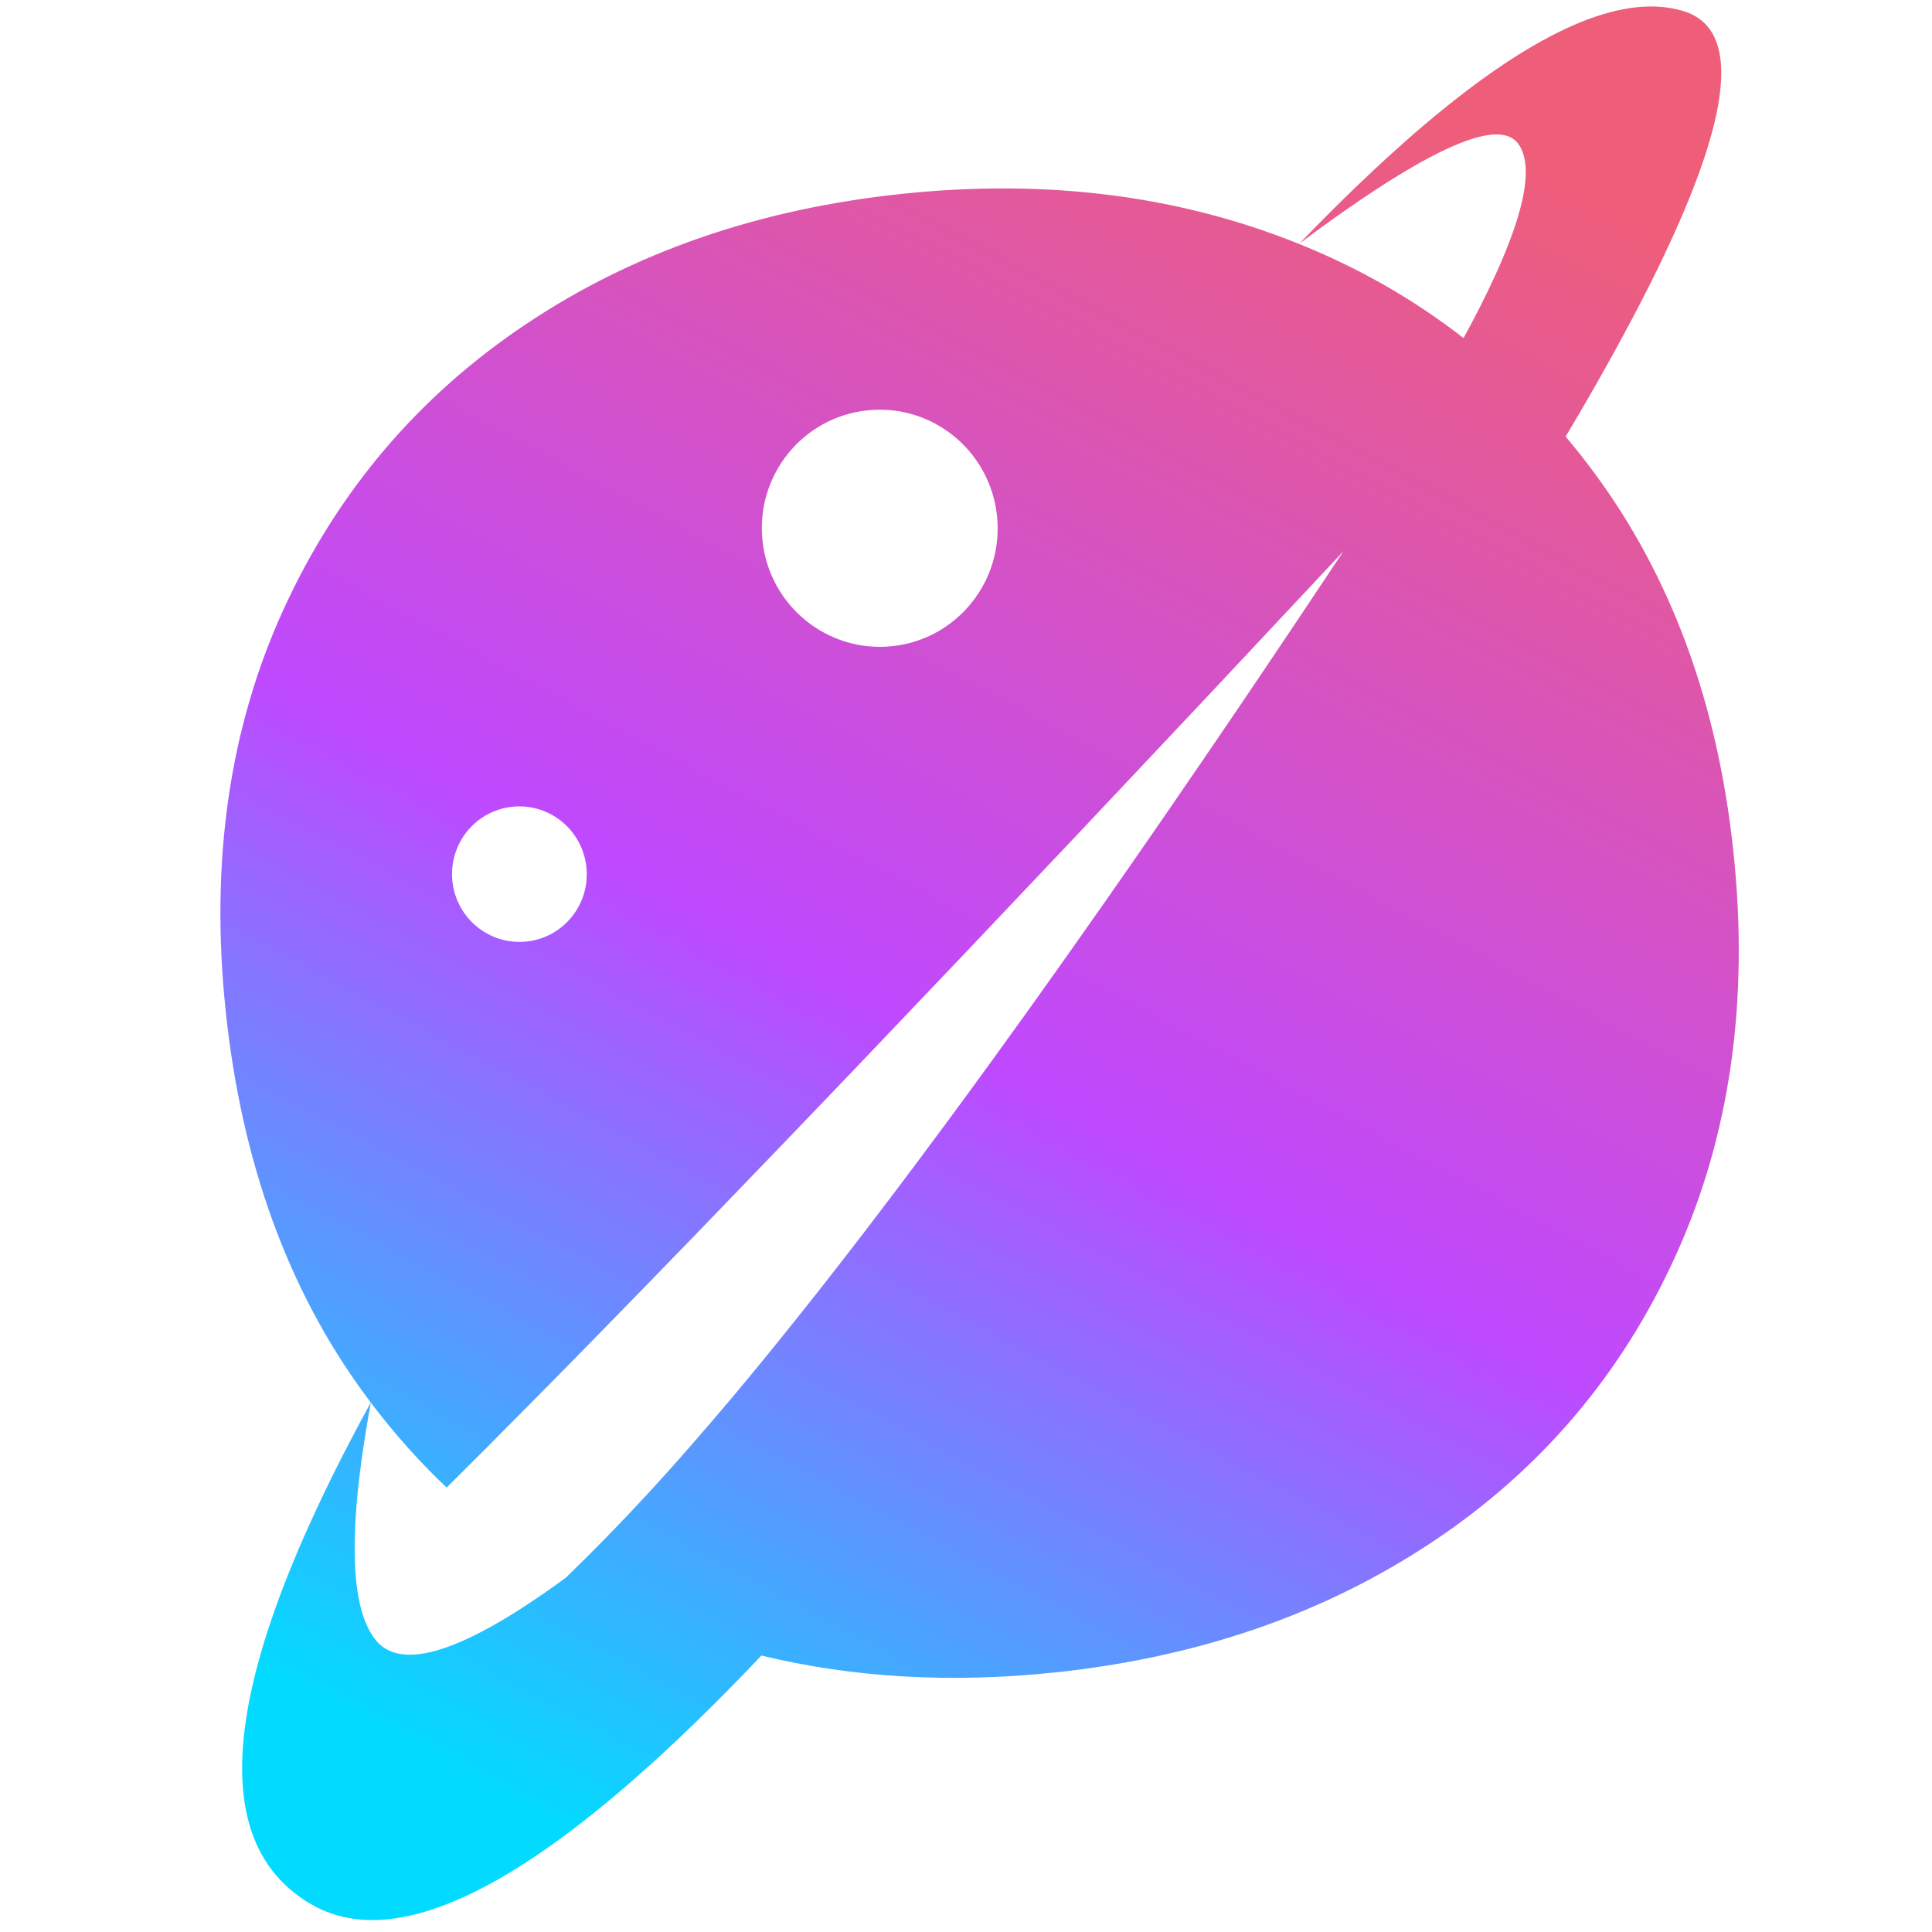 <?xml version="1.0" encoding="UTF-8"?>
<svg width="48px" height="48px" viewBox="0 0 48 48" version="1.1" xmlns="http://www.w3.org/2000/svg" xmlns:xlink="http://www.w3.org/1999/xlink">
    <title>画板备份 16</title>
    <defs>
        <linearGradient x1="85.976%" y1="7.392%" x2="27.339%" y2="100%" id="linearGradient-1">
            <stop stop-color="#EF5E79" offset="0%"></stop>
            <stop stop-color="#BF49FF" offset="54.68%"></stop>
            <stop stop-color="#02DBFF" offset="100%"></stop>
        </linearGradient>
    </defs>
    <g id="画板备份-16" stroke="none" stroke-width="1" fill="none" fill-rule="evenodd">
        <path d="M44.197,2.211 C44.756,2.443 45.023,2.918 44.998,3.634 L44.99,3.781 C44.97,4.006 44.925,4.252 44.853,4.52 L44.802,4.702 C44.783,4.764 44.763,4.827 44.742,4.891 L44.675,5.086 L44.675,5.086 L44.6,5.288 C44.587,5.322 44.573,5.356 44.559,5.391 L44.473,5.602 L44.473,5.602 L44.378,5.82 C44.362,5.856 44.345,5.893 44.328,5.931 L44.222,6.158 L44.222,6.158 L44.108,6.392 L44.108,6.392 L43.986,6.632 L43.986,6.632 L43.857,6.879 L43.857,6.879 L43.719,7.132 L43.719,7.132 L43.574,7.392 L43.574,7.392 L43.421,7.658 L43.421,7.658 L43.261,7.93 L43.261,7.93 L43.092,8.209 L43.092,8.209 L42.916,8.495 L42.916,8.495 L42.732,8.787 L42.732,8.787 L42.54,9.085 L42.54,9.085 L42.341,9.39 L42.341,9.39 L42.133,9.701 L42.133,9.701 L41.918,10.019 L41.918,10.019 L41.581,10.508 L41.581,10.508 L41.346,10.841 L41.346,10.841 L41.104,11.182 L41.104,11.182 L40.854,11.529 L40.854,11.529 L40.596,11.882 L40.596,11.882 L40.194,12.424 L40.194,12.424 C40.403,12.732 40.603,13.048 40.795,13.373 C42.439,16.157 43.261,19.411 43.261,23.136 C43.261,26.861 42.439,30.126 40.795,32.931 C39.151,35.736 36.898,37.887 34.037,39.386 C31.175,40.885 27.951,41.634 24.364,41.634 C21.765,41.634 19.363,41.241 17.157,40.454 L16.783,40.772 L16.783,40.772 L16.414,41.079 L16.414,41.079 L16.051,41.378 L16.051,41.378 L15.692,41.667 L15.692,41.667 L15.339,41.947 L15.339,41.947 L14.991,42.217 C14.934,42.262 14.876,42.306 14.819,42.349 L14.479,42.606 C14.367,42.689 14.255,42.772 14.144,42.853 L13.814,43.09 L13.814,43.09 L13.49,43.319 L13.49,43.319 L13.17,43.538 C13.117,43.574 13.065,43.609 13.012,43.644 L12.701,43.849 L12.701,43.849 L12.394,44.045 C11.938,44.332 11.5,44.587 11.079,44.81 L10.801,44.955 C8.413,46.166 6.609,46.324 5.387,45.431 C3.932,44.367 3.622,42.562 4.456,40.016 L4.548,39.746 C4.564,39.7 4.581,39.654 4.597,39.608 L4.702,39.329 C4.829,39.001 4.974,38.661 5.135,38.31 L5.278,38.007 L5.278,38.007 L5.429,37.698 L5.429,37.698 L5.589,37.383 C5.617,37.331 5.644,37.277 5.672,37.224 L5.845,36.902 C5.874,36.847 5.904,36.793 5.934,36.738 L6.119,36.407 L6.119,36.407 L6.313,36.071 L6.313,36.071 L6.515,35.729 L6.515,35.729 L6.725,35.382 L6.725,35.382 L6.944,35.029 L6.944,35.029 L7.171,34.671 C7.21,34.611 7.249,34.551 7.288,34.49 L7.528,34.124 C7.569,34.062 7.61,34 7.652,33.938 L7.904,33.564 L7.904,33.564 L8.162,33.188 L8.029,32.963 L8.029,32.963 C6.406,30.18 5.594,26.904 5.594,23.136 C5.594,19.411 6.417,16.157 8.061,13.373 C9.705,10.59 11.947,8.449 14.787,6.951 C17.627,5.452 20.841,4.703 24.428,4.703 C28.015,4.703 31.229,5.452 34.069,6.951 C35.509,7.71 36.795,8.635 37.927,9.725 L38.132,9.425 L38.132,9.425 L38.325,9.134 C38.356,9.086 38.387,9.039 38.418,8.992 L38.594,8.715 C38.623,8.669 38.651,8.624 38.678,8.579 L38.838,8.315 L38.838,8.315 L38.987,8.061 L38.987,8.061 L39.124,7.815 C39.146,7.775 39.168,7.735 39.189,7.695 L39.31,7.463 L39.31,7.463 L39.42,7.24 C39.906,6.22 40.028,5.497 39.785,5.069 C39.597,4.738 39.111,4.683 38.328,4.905 L38.149,4.959 L38.149,4.959 L37.96,5.022 C37.928,5.034 37.895,5.045 37.862,5.057 L37.658,5.134 C37.623,5.148 37.588,5.161 37.553,5.176 L37.334,5.266 C37.297,5.282 37.26,5.298 37.222,5.315 L36.989,5.419 L36.989,5.419 L36.746,5.532 L36.746,5.532 L36.493,5.655 C36.45,5.676 36.407,5.697 36.363,5.719 L36.096,5.855 L36.096,5.855 L35.819,6 L35.819,6 L35.385,6.235 L35.385,6.235 L35.083,6.403 L35.083,6.403 L34.612,6.672 L34.612,6.672 L34.12,6.962 L34.12,6.962 L34.501,6.643 L34.501,6.643 L34.876,6.336 L34.876,6.336 L35.245,6.039 L35.245,6.039 L35.608,5.752 C35.669,5.705 35.728,5.659 35.788,5.613 L36.142,5.342 L36.142,5.342 L36.49,5.082 C36.547,5.039 36.605,4.997 36.662,4.956 L37.001,4.711 L37.001,4.711 L37.333,4.477 C37.388,4.439 37.443,4.402 37.498,4.364 L37.821,4.146 L37.821,4.146 L38.139,3.939 C40.815,2.22 42.834,1.644 44.197,2.211 Z M34.406,14.68 L30.635,17.942 L27.095,20.989 L24.077,23.572 L20.979,26.209 L19.128,27.775 L16.647,29.862 L15.25,31.028 L13.707,32.309 L12.663,33.17 L11.091,34.455 L9.816,35.487 L9.816,35.487 C9.21,34.779 8.659,34.013 8.163,33.19 L8.051,33.579 L8.051,33.579 L7.947,33.956 L7.947,33.956 L7.851,34.32 C7.82,34.44 7.791,34.557 7.763,34.673 L7.684,35.013 L7.684,35.013 L7.612,35.341 C7.556,35.609 7.509,35.865 7.47,36.108 L7.428,36.394 C7.255,37.651 7.331,38.538 7.658,39.056 C8.039,39.66 8.922,39.687 10.307,39.138 L10.536,39.044 C10.614,39.011 10.694,38.977 10.774,38.94 L11.021,38.826 C11.147,38.766 11.275,38.703 11.408,38.635 L11.676,38.496 C11.722,38.472 11.768,38.447 11.814,38.422 L12.096,38.268 L12.096,38.268 L12.387,38.103 L12.387,38.103 L12.535,38.016 C13.279,37.433 14.006,36.829 14.717,36.206 L14.867,36.073 L15.172,35.802 L15.483,35.522 L15.959,35.084 L16.448,34.627 L16.781,34.311 L17.12,33.986 L17.464,33.652 L17.814,33.309 L18.169,32.957 L18.53,32.596 L19.082,32.038 L19.457,31.655 L20.029,31.064 L20.615,30.452 L21.012,30.033 L21.618,29.388 L22.237,28.723 L23.082,27.805 L23.731,27.093 L24.391,26.361 L25.292,25.354 L26.215,24.311 L26.685,23.776 L27.642,22.679 L28.374,21.833 L29.37,20.674 L30.388,19.479 L31.167,18.559 L31.958,17.62 L33.032,16.335 L34.406,14.68 L34.406,14.68 Z M13.207,18.835 C12.282,18.835 11.533,19.589 11.533,20.519 C11.533,21.448 12.282,22.202 13.207,22.202 C14.131,22.202 14.88,21.448 14.88,20.519 C14.88,19.589 14.131,18.835 13.207,18.835 Z M23.009,9.962 C21.391,9.962 20.079,11.281 20.079,12.908 C20.079,14.535 21.391,15.854 23.009,15.854 C24.627,15.854 25.938,14.535 25.938,12.908 C25.938,11.281 24.627,9.962 23.009,9.962 Z" id="形状" fill="url(#linearGradient-1)" transform="translate(24.5, 24) rotate(-6) translate(-24.5, -24) "></path>
    </g>
</svg>